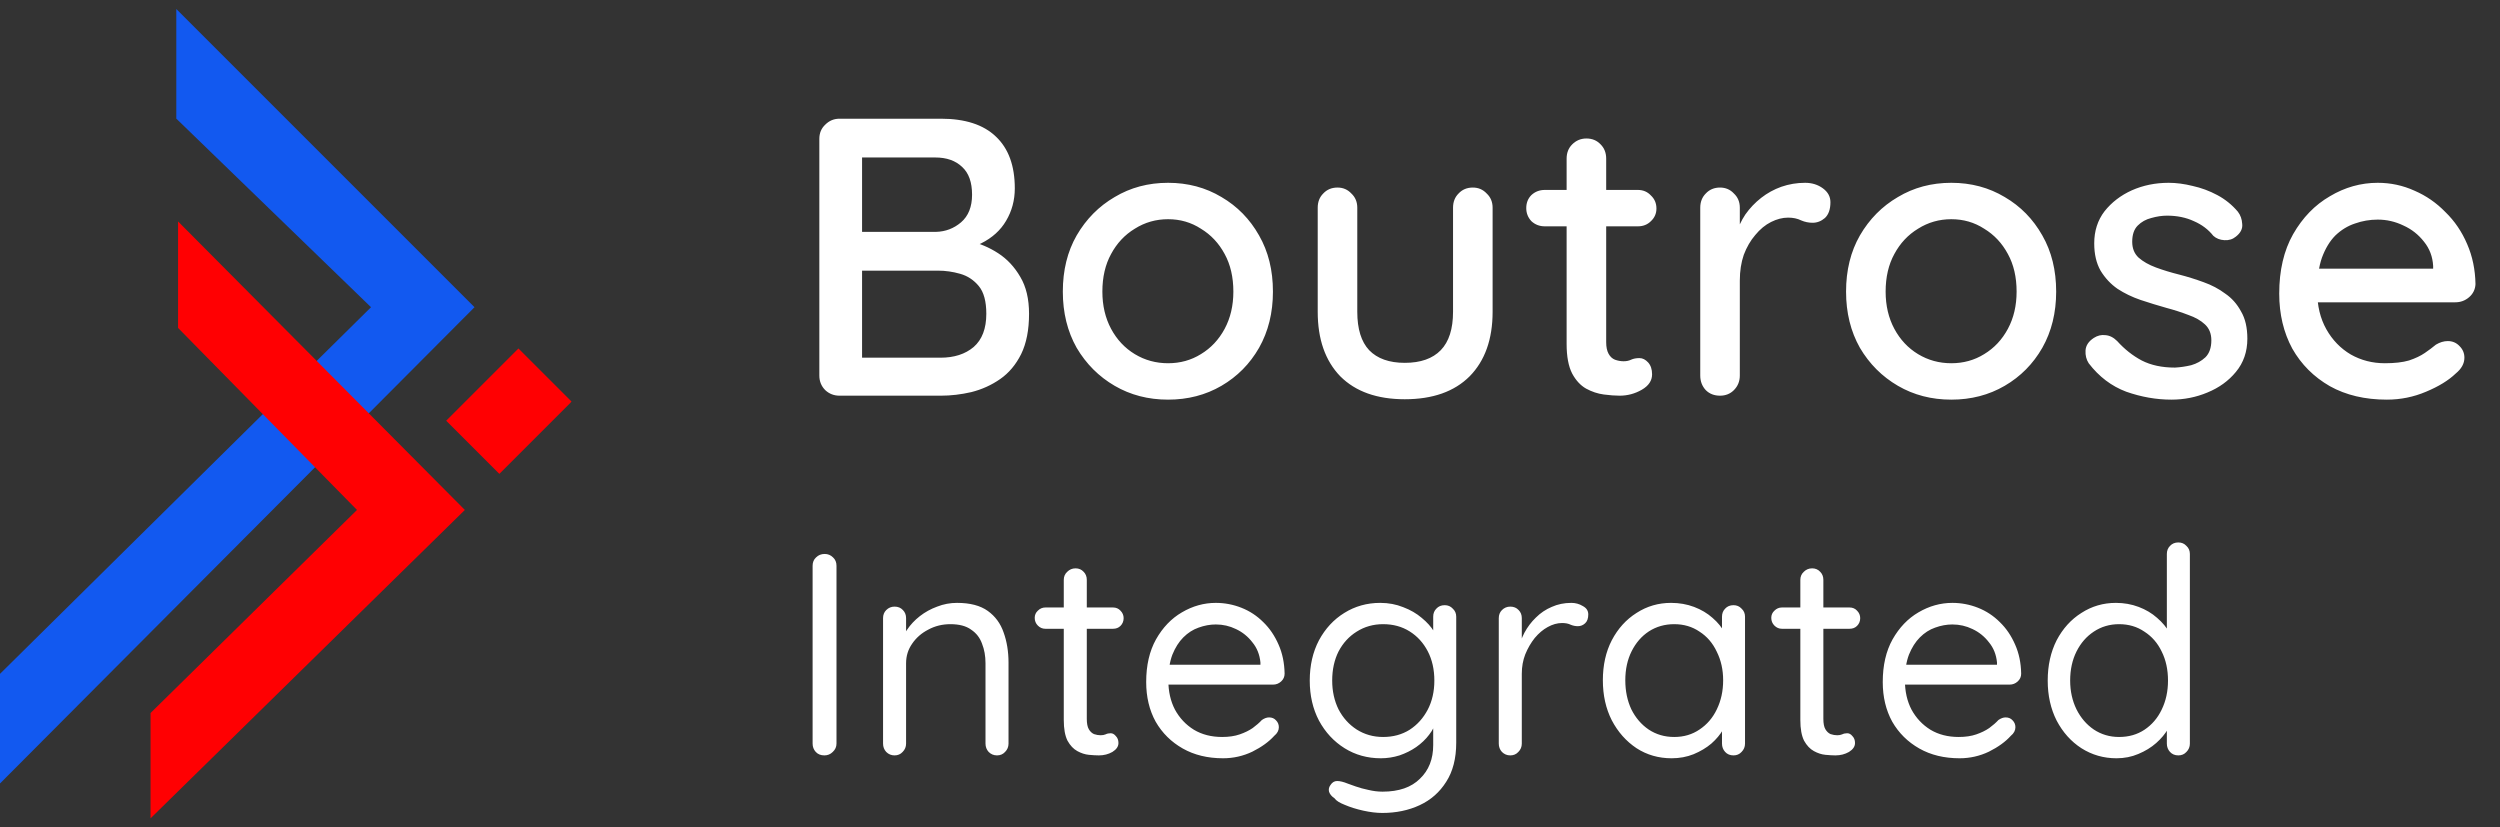 <svg width="139" height="46" viewBox="0 0 139 46" fill="none" xmlns="http://www.w3.org/2000/svg">
<rect x="0" y="0" width="139" height="46" fill="#333333" stroke="none"/>
<path d="M9.802 6.596V0.5L26.383 17.081L0 43.562V37.466L20.629 17.081L9.802 6.596Z" fill="#1259F0"/>
<path d="M9.901 18.233V12.313L25.846 28.353L8.37 45.5V39.644L19.849 28.353L9.901 18.233Z" fill="#FF0002"/>
<path d="M27.764 26.347L31.728 22.383L31.774 22.323L28.825 19.375L24.808 23.391L27.764 26.347Z" fill="#FF0002"/>
<path d="M52.309 6.6C53.659 6.6 54.678 6.93 55.367 7.59C56.071 8.25 56.423 9.211 56.423 10.472C56.423 11.132 56.262 11.733 55.939 12.276C55.631 12.804 55.169 13.222 54.553 13.53C53.952 13.838 53.197 13.999 52.287 14.014L52.331 13.2C52.815 13.2 53.336 13.266 53.893 13.398C54.465 13.53 55.001 13.757 55.499 14.08C55.998 14.403 56.409 14.843 56.731 15.4C57.054 15.943 57.215 16.625 57.215 17.446C57.215 18.341 57.069 19.089 56.775 19.69C56.482 20.277 56.093 20.739 55.609 21.076C55.125 21.413 54.59 21.655 54.003 21.802C53.431 21.934 52.867 22 52.309 22H46.677C46.369 22 46.105 21.897 45.885 21.692C45.665 21.472 45.555 21.201 45.555 20.878V7.722C45.555 7.399 45.665 7.135 45.885 6.93C46.105 6.71 46.369 6.6 46.677 6.6H52.309ZM52.001 8.756H47.667L47.931 8.404V13.134L47.689 12.892H52.045C52.573 12.877 53.035 12.701 53.431 12.364C53.842 12.012 54.047 11.499 54.047 10.824C54.047 10.135 53.864 9.621 53.497 9.284C53.131 8.932 52.632 8.756 52.001 8.756ZM52.155 15.048H47.777L47.931 14.894V20.086L47.755 19.888H52.287C53.05 19.888 53.666 19.69 54.135 19.294C54.605 18.883 54.839 18.267 54.839 17.446C54.839 16.757 54.7 16.243 54.421 15.906C54.143 15.569 53.798 15.341 53.387 15.224C52.977 15.107 52.566 15.048 52.155 15.048ZM70.775 16.214C70.775 17.387 70.518 18.429 70.004 19.338C69.491 20.233 68.794 20.937 67.915 21.45C67.034 21.963 66.044 22.22 64.945 22.22C63.844 22.22 62.855 21.963 61.974 21.45C61.094 20.937 60.391 20.233 59.862 19.338C59.349 18.429 59.093 17.387 59.093 16.214C59.093 15.026 59.349 13.985 59.862 13.09C60.391 12.181 61.094 11.469 61.974 10.956C62.855 10.428 63.844 10.164 64.945 10.164C66.044 10.164 67.034 10.428 67.915 10.956C68.794 11.469 69.491 12.181 70.004 13.09C70.518 13.985 70.775 15.026 70.775 16.214ZM68.575 16.214C68.575 15.407 68.413 14.711 68.091 14.124C67.768 13.523 67.328 13.053 66.77 12.716C66.228 12.364 65.619 12.188 64.945 12.188C64.27 12.188 63.654 12.364 63.096 12.716C62.539 13.053 62.099 13.523 61.776 14.124C61.454 14.711 61.292 15.407 61.292 16.214C61.292 16.991 61.454 17.681 61.776 18.282C62.099 18.883 62.539 19.353 63.096 19.69C63.654 20.027 64.27 20.196 64.945 20.196C65.619 20.196 66.228 20.027 66.77 19.69C67.328 19.353 67.768 18.883 68.091 18.282C68.413 17.681 68.575 16.991 68.575 16.214ZM81.889 10.428C82.197 10.428 82.453 10.538 82.659 10.758C82.879 10.963 82.989 11.227 82.989 11.55V17.336C82.989 18.861 82.563 20.057 81.713 20.922C80.862 21.773 79.659 22.198 78.105 22.198C76.565 22.198 75.369 21.773 74.519 20.922C73.683 20.057 73.265 18.861 73.265 17.336V11.55C73.265 11.227 73.367 10.963 73.573 10.758C73.778 10.538 74.042 10.428 74.365 10.428C74.673 10.428 74.929 10.538 75.135 10.758C75.355 10.963 75.465 11.227 75.465 11.55V17.336C75.465 18.289 75.685 19.001 76.125 19.47C76.579 19.939 77.239 20.174 78.105 20.174C78.985 20.174 79.652 19.939 80.107 19.47C80.561 19.001 80.789 18.289 80.789 17.336V11.55C80.789 11.227 80.891 10.963 81.097 10.758C81.302 10.538 81.566 10.428 81.889 10.428ZM85.894 10.56H91.064C91.357 10.56 91.599 10.663 91.79 10.868C91.995 11.059 92.098 11.301 92.098 11.594C92.098 11.873 91.995 12.107 91.79 12.298C91.599 12.489 91.357 12.584 91.064 12.584H85.894C85.6 12.584 85.351 12.489 85.146 12.298C84.955 12.093 84.86 11.851 84.86 11.572C84.86 11.279 84.955 11.037 85.146 10.846C85.351 10.655 85.6 10.56 85.894 10.56ZM88.204 7.7C88.526 7.7 88.79 7.81 88.996 8.03C89.201 8.235 89.304 8.499 89.304 8.822V19.03C89.304 19.294 89.348 19.507 89.436 19.668C89.524 19.829 89.641 19.939 89.788 19.998C89.949 20.057 90.111 20.086 90.272 20.086C90.433 20.086 90.573 20.057 90.69 19.998C90.822 19.939 90.976 19.91 91.152 19.91C91.328 19.91 91.489 19.991 91.636 20.152C91.782 20.313 91.856 20.533 91.856 20.812C91.856 21.164 91.665 21.45 91.284 21.67C90.903 21.89 90.492 22 90.052 22C89.802 22 89.509 21.978 89.172 21.934C88.835 21.89 88.504 21.78 88.182 21.604C87.874 21.428 87.617 21.149 87.412 20.768C87.207 20.372 87.104 19.822 87.104 19.118V8.822C87.104 8.499 87.207 8.235 87.412 8.03C87.632 7.81 87.896 7.7 88.204 7.7ZM95.634 22C95.311 22 95.047 21.897 94.842 21.692C94.637 21.472 94.534 21.201 94.534 20.878V11.55C94.534 11.227 94.637 10.963 94.842 10.758C95.047 10.538 95.311 10.428 95.634 10.428C95.942 10.428 96.199 10.538 96.404 10.758C96.624 10.963 96.734 11.227 96.734 11.55V14.014L96.514 13.068C96.632 12.657 96.808 12.276 97.042 11.924C97.291 11.572 97.585 11.264 97.922 11C98.26 10.736 98.633 10.531 99.044 10.384C99.469 10.237 99.909 10.164 100.364 10.164C100.745 10.164 101.075 10.267 101.354 10.472C101.633 10.677 101.772 10.934 101.772 11.242C101.772 11.638 101.669 11.931 101.464 12.122C101.259 12.298 101.031 12.386 100.782 12.386C100.562 12.386 100.349 12.342 100.144 12.254C99.939 12.151 99.697 12.1 99.418 12.1C99.11 12.1 98.795 12.181 98.472 12.342C98.15 12.503 97.856 12.745 97.592 13.068C97.328 13.376 97.115 13.743 96.954 14.168C96.808 14.593 96.734 15.07 96.734 15.598V20.878C96.734 21.201 96.624 21.472 96.404 21.692C96.199 21.897 95.942 22 95.634 22ZM114.323 16.214C114.323 17.387 114.067 18.429 113.553 19.338C113.04 20.233 112.343 20.937 111.463 21.45C110.583 21.963 109.593 22.22 108.493 22.22C107.393 22.22 106.403 21.963 105.523 21.45C104.643 20.937 103.939 20.233 103.411 19.338C102.898 18.429 102.641 17.387 102.641 16.214C102.641 15.026 102.898 13.985 103.411 13.09C103.939 12.181 104.643 11.469 105.523 10.956C106.403 10.428 107.393 10.164 108.493 10.164C109.593 10.164 110.583 10.428 111.463 10.956C112.343 11.469 113.04 12.181 113.553 13.09C114.067 13.985 114.323 15.026 114.323 16.214ZM112.123 16.214C112.123 15.407 111.962 14.711 111.639 14.124C111.317 13.523 110.877 13.053 110.319 12.716C109.777 12.364 109.168 12.188 108.493 12.188C107.819 12.188 107.203 12.364 106.645 12.716C106.088 13.053 105.648 13.523 105.325 14.124C105.003 14.711 104.841 15.407 104.841 16.214C104.841 16.991 105.003 17.681 105.325 18.282C105.648 18.883 106.088 19.353 106.645 19.69C107.203 20.027 107.819 20.196 108.493 20.196C109.168 20.196 109.777 20.027 110.319 19.69C110.877 19.353 111.317 18.883 111.639 18.282C111.962 17.681 112.123 16.991 112.123 16.214ZM116.131 20.196C115.999 19.991 115.941 19.756 115.955 19.492C115.97 19.213 116.124 18.979 116.417 18.788C116.623 18.656 116.835 18.605 117.055 18.634C117.29 18.649 117.51 18.759 117.715 18.964C118.126 19.419 118.581 19.778 119.079 20.042C119.593 20.306 120.209 20.438 120.927 20.438C121.221 20.423 121.521 20.379 121.829 20.306C122.137 20.218 122.401 20.071 122.621 19.866C122.841 19.646 122.951 19.331 122.951 18.92C122.951 18.553 122.834 18.26 122.599 18.04C122.365 17.82 122.057 17.644 121.675 17.512C121.294 17.365 120.883 17.233 120.443 17.116C119.974 16.984 119.497 16.837 119.013 16.676C118.544 16.515 118.119 16.309 117.737 16.06C117.356 15.796 117.041 15.459 116.791 15.048C116.557 14.637 116.439 14.131 116.439 13.53C116.439 12.841 116.63 12.247 117.011 11.748C117.407 11.249 117.913 10.861 118.529 10.582C119.16 10.303 119.842 10.164 120.575 10.164C121.001 10.164 121.448 10.223 121.917 10.34C122.387 10.443 122.841 10.611 123.281 10.846C123.721 11.081 124.103 11.389 124.425 11.77C124.572 11.961 124.653 12.188 124.667 12.452C124.697 12.716 124.579 12.951 124.315 13.156C124.139 13.303 123.927 13.369 123.677 13.354C123.428 13.339 123.223 13.259 123.061 13.112C122.783 12.76 122.423 12.489 121.983 12.298C121.543 12.093 121.045 11.99 120.487 11.99C120.209 11.99 119.915 12.034 119.607 12.122C119.314 12.195 119.065 12.335 118.859 12.54C118.654 12.745 118.551 13.046 118.551 13.442C118.551 13.809 118.669 14.102 118.903 14.322C119.153 14.542 119.475 14.725 119.871 14.872C120.267 15.019 120.7 15.151 121.169 15.268C121.624 15.385 122.071 15.525 122.511 15.686C122.966 15.847 123.369 16.06 123.721 16.324C124.088 16.573 124.381 16.903 124.601 17.314C124.836 17.71 124.953 18.216 124.953 18.832C124.953 19.551 124.741 20.167 124.315 20.68C123.905 21.179 123.377 21.56 122.731 21.824C122.101 22.088 121.433 22.22 120.729 22.22C119.893 22.22 119.057 22.073 118.221 21.78C117.4 21.472 116.703 20.944 116.131 20.196ZM132.709 22.22C131.492 22.22 130.436 21.971 129.541 21.472C128.647 20.959 127.95 20.262 127.451 19.382C126.967 18.487 126.725 17.468 126.725 16.324C126.725 15.033 126.982 13.933 127.495 13.024C128.023 12.1 128.705 11.396 129.541 10.912C130.377 10.413 131.265 10.164 132.203 10.164C132.922 10.164 133.604 10.311 134.249 10.604C134.895 10.883 135.467 11.279 135.965 11.792C136.479 12.291 136.882 12.885 137.175 13.574C137.469 14.249 137.623 14.989 137.637 15.796C137.623 16.089 137.505 16.331 137.285 16.522C137.065 16.713 136.809 16.808 136.515 16.808H127.957L127.429 14.938H135.701L135.283 15.334V14.784C135.254 14.271 135.085 13.823 134.777 13.442C134.469 13.046 134.088 12.745 133.633 12.54C133.179 12.32 132.702 12.21 132.203 12.21C131.763 12.21 131.338 12.283 130.927 12.43C130.531 12.562 130.172 12.782 129.849 13.09C129.541 13.398 129.292 13.809 129.101 14.322C128.925 14.821 128.837 15.444 128.837 16.192C128.837 16.999 129.006 17.703 129.343 18.304C129.681 18.905 130.135 19.375 130.707 19.712C131.279 20.035 131.91 20.196 132.599 20.196C133.142 20.196 133.589 20.145 133.941 20.042C134.293 19.925 134.587 19.785 134.821 19.624C135.056 19.463 135.261 19.309 135.437 19.162C135.657 19.03 135.877 18.964 136.097 18.964C136.361 18.964 136.581 19.059 136.757 19.25C136.933 19.426 137.021 19.639 137.021 19.888C137.021 20.211 136.86 20.504 136.537 20.768C136.141 21.149 135.591 21.487 134.887 21.78C134.198 22.073 133.472 22.22 132.709 22.22Z" fill="white"/>
<path d="M46.509 41.344C46.509 41.525 46.44 41.68 46.301 41.808C46.173 41.936 46.019 42 45.837 42C45.635 42 45.475 41.936 45.357 41.808C45.24 41.68 45.181 41.525 45.181 41.344V31.456C45.181 31.264 45.245 31.109 45.373 30.992C45.501 30.864 45.661 30.8 45.853 30.8C46.035 30.8 46.189 30.864 46.317 30.992C46.445 31.109 46.509 31.264 46.509 31.456V41.344ZM53.21 33.52C53.935 33.52 54.506 33.669 54.922 33.968C55.338 34.267 55.631 34.667 55.802 35.168C55.983 35.669 56.074 36.229 56.074 36.848V41.344C56.074 41.525 56.01 41.68 55.882 41.808C55.765 41.936 55.615 42 55.434 42C55.253 42 55.098 41.936 54.97 41.808C54.853 41.68 54.794 41.525 54.794 41.344V36.88C54.794 36.475 54.73 36.112 54.602 35.792C54.485 35.461 54.282 35.2 53.994 35.008C53.717 34.805 53.333 34.704 52.842 34.704C52.394 34.704 51.983 34.805 51.61 35.008C51.237 35.2 50.938 35.461 50.714 35.792C50.49 36.112 50.378 36.475 50.378 36.88V41.344C50.378 41.525 50.314 41.68 50.186 41.808C50.069 41.936 49.919 42 49.738 42C49.557 42 49.402 41.936 49.274 41.808C49.157 41.68 49.098 41.525 49.098 41.344V34.368C49.098 34.187 49.157 34.037 49.274 33.92C49.402 33.792 49.557 33.728 49.738 33.728C49.93 33.728 50.085 33.792 50.202 33.92C50.319 34.037 50.378 34.187 50.378 34.368V35.504L50.058 35.856C50.111 35.579 50.234 35.301 50.426 35.024C50.618 34.736 50.858 34.48 51.146 34.256C51.434 34.032 51.754 33.856 52.106 33.728C52.458 33.589 52.826 33.52 53.21 33.52ZM58.122 33.776H61.882C62.053 33.776 62.191 33.835 62.298 33.952C62.415 34.069 62.474 34.208 62.474 34.368C62.474 34.539 62.415 34.683 62.298 34.8C62.191 34.907 62.053 34.96 61.882 34.96H58.122C57.962 34.96 57.823 34.901 57.706 34.784C57.589 34.667 57.53 34.523 57.53 34.352C57.53 34.192 57.589 34.059 57.706 33.952C57.823 33.835 57.962 33.776 58.122 33.776ZM59.802 31.6C59.983 31.6 60.133 31.664 60.25 31.792C60.367 31.909 60.426 32.059 60.426 32.24V39.968C60.426 40.224 60.463 40.416 60.538 40.544C60.612 40.672 60.709 40.763 60.826 40.816C60.954 40.859 61.077 40.88 61.194 40.88C61.3 40.88 61.391 40.864 61.466 40.832C61.551 40.789 61.647 40.768 61.754 40.768C61.861 40.768 61.956 40.821 62.042 40.928C62.138 41.024 62.186 41.152 62.186 41.312C62.186 41.504 62.074 41.669 61.85 41.808C61.626 41.936 61.375 42 61.098 42C60.949 42 60.762 41.989 60.538 41.968C60.325 41.947 60.111 41.877 59.898 41.76C59.684 41.643 59.503 41.451 59.354 41.184C59.215 40.907 59.146 40.523 59.146 40.032V32.24C59.146 32.059 59.21 31.909 59.338 31.792C59.466 31.664 59.62 31.6 59.802 31.6ZM68 42.16C67.147 42.16 66.4 41.979 65.76 41.616C65.12 41.253 64.619 40.757 64.256 40.128C63.904 39.488 63.728 38.752 63.728 37.92C63.728 36.992 63.91 36.203 64.272 35.552C64.645 34.891 65.126 34.389 65.712 34.048C66.309 33.696 66.939 33.52 67.6 33.52C68.091 33.52 68.566 33.611 69.024 33.792C69.483 33.973 69.888 34.24 70.24 34.592C70.592 34.933 70.875 35.349 71.088 35.84C71.302 36.32 71.413 36.859 71.424 37.456C71.424 37.627 71.36 37.771 71.232 37.888C71.104 38.005 70.955 38.064 70.784 38.064H64.464L64.176 36.96H70.336L70.08 37.184V36.832C70.037 36.395 69.888 36.021 69.632 35.712C69.387 35.392 69.083 35.147 68.72 34.976C68.368 34.805 67.995 34.72 67.6 34.72C67.28 34.72 66.96 34.779 66.64 34.896C66.331 35.003 66.048 35.184 65.792 35.44C65.547 35.685 65.344 36.005 65.184 36.4C65.035 36.795 64.96 37.269 64.96 37.824C64.96 38.443 65.083 38.987 65.328 39.456C65.584 39.925 65.936 40.299 66.384 40.576C66.832 40.843 67.355 40.976 67.952 40.976C68.326 40.976 68.651 40.928 68.928 40.832C69.206 40.736 69.445 40.619 69.648 40.48C69.851 40.331 70.022 40.181 70.16 40.032C70.299 39.936 70.432 39.888 70.56 39.888C70.72 39.888 70.848 39.941 70.944 40.048C71.051 40.155 71.104 40.283 71.104 40.432C71.104 40.613 71.019 40.773 70.848 40.912C70.549 41.243 70.144 41.536 69.632 41.792C69.12 42.037 68.576 42.16 68 42.16ZM76.742 33.52C77.201 33.52 77.627 33.6 78.022 33.76C78.417 33.909 78.758 34.107 79.046 34.352C79.345 34.597 79.574 34.853 79.734 35.12C79.905 35.387 79.99 35.637 79.99 35.872L79.686 35.68V34.288C79.686 34.107 79.745 33.957 79.862 33.84C79.979 33.712 80.134 33.648 80.326 33.648C80.507 33.648 80.657 33.712 80.774 33.84C80.902 33.957 80.966 34.107 80.966 34.288V41.296C80.966 42.171 80.779 42.896 80.406 43.472C80.043 44.048 79.553 44.48 78.934 44.768C78.315 45.056 77.622 45.2 76.854 45.2C76.534 45.2 76.182 45.157 75.798 45.072C75.414 44.987 75.073 44.88 74.774 44.752C74.475 44.635 74.283 44.512 74.198 44.384C74.038 44.277 73.937 44.155 73.894 44.016C73.862 43.888 73.889 43.765 73.974 43.648C74.07 43.499 74.193 43.424 74.342 43.424C74.502 43.424 74.699 43.472 74.934 43.568C75.03 43.6 75.179 43.653 75.382 43.728C75.595 43.803 75.83 43.867 76.086 43.92C76.353 43.984 76.614 44.016 76.87 44.016C77.777 44.016 78.47 43.776 78.95 43.296C79.441 42.827 79.686 42.203 79.686 41.424V39.936L79.862 40.016C79.798 40.315 79.665 40.592 79.462 40.848C79.27 41.104 79.03 41.333 78.742 41.536C78.465 41.728 78.155 41.883 77.814 42C77.473 42.107 77.126 42.16 76.774 42.16C76.027 42.16 75.355 41.973 74.758 41.6C74.161 41.227 73.686 40.715 73.334 40.064C72.993 39.413 72.822 38.672 72.822 37.84C72.822 36.997 72.993 36.251 73.334 35.6C73.686 34.949 74.155 34.443 74.742 34.08C75.339 33.707 76.006 33.52 76.742 33.52ZM76.902 34.704C76.358 34.704 75.867 34.843 75.43 35.12C75.003 35.387 74.667 35.755 74.422 36.224C74.187 36.693 74.07 37.232 74.07 37.84C74.07 38.427 74.187 38.96 74.422 39.44C74.667 39.909 75.003 40.283 75.43 40.56C75.867 40.837 76.358 40.976 76.902 40.976C77.457 40.976 77.947 40.843 78.374 40.576C78.801 40.299 79.137 39.925 79.382 39.456C79.627 38.987 79.75 38.448 79.75 37.84C79.75 37.221 79.627 36.677 79.382 36.208C79.137 35.739 78.801 35.371 78.374 35.104C77.947 34.837 77.457 34.704 76.902 34.704ZM83.972 42C83.791 42 83.636 41.936 83.508 41.808C83.391 41.68 83.332 41.525 83.332 41.344V34.368C83.332 34.187 83.391 34.037 83.508 33.92C83.636 33.792 83.791 33.728 83.972 33.728C84.164 33.728 84.319 33.792 84.436 33.92C84.554 34.037 84.612 34.187 84.612 34.368V36.48L84.42 36.144C84.484 35.813 84.596 35.493 84.756 35.184C84.927 34.864 85.14 34.581 85.396 34.336C85.652 34.08 85.946 33.883 86.276 33.744C86.607 33.595 86.97 33.52 87.364 33.52C87.599 33.52 87.812 33.579 88.004 33.696C88.207 33.803 88.308 33.957 88.308 34.16C88.308 34.384 88.25 34.549 88.132 34.656C88.015 34.763 87.882 34.816 87.732 34.816C87.594 34.816 87.46 34.789 87.332 34.736C87.204 34.672 87.044 34.64 86.852 34.64C86.586 34.64 86.319 34.715 86.052 34.864C85.796 35.003 85.556 35.205 85.332 35.472C85.119 35.739 84.943 36.043 84.804 36.384C84.676 36.715 84.612 37.072 84.612 37.456V41.344C84.612 41.525 84.548 41.68 84.42 41.808C84.303 41.936 84.154 42 83.972 42ZM96.383 33.648C96.564 33.648 96.713 33.712 96.831 33.84C96.959 33.957 97.023 34.107 97.023 34.288V41.344C97.023 41.525 96.959 41.68 96.831 41.808C96.713 41.936 96.564 42 96.383 42C96.191 42 96.036 41.936 95.919 41.808C95.802 41.68 95.743 41.525 95.743 41.344V39.824L96.047 39.792C96.047 40.027 95.967 40.283 95.807 40.56C95.647 40.837 95.428 41.099 95.151 41.344C94.874 41.579 94.543 41.776 94.159 41.936C93.785 42.085 93.38 42.16 92.943 42.16C92.218 42.16 91.567 41.973 90.991 41.6C90.415 41.216 89.956 40.699 89.615 40.048C89.284 39.397 89.119 38.656 89.119 37.824C89.119 36.981 89.284 36.24 89.615 35.6C89.956 34.949 90.415 34.443 90.991 34.08C91.567 33.707 92.207 33.52 92.911 33.52C93.37 33.52 93.796 33.595 94.191 33.744C94.585 33.893 94.927 34.096 95.215 34.352C95.513 34.608 95.743 34.891 95.903 35.2C96.073 35.509 96.159 35.819 96.159 36.128L95.743 36.032V34.288C95.743 34.107 95.802 33.957 95.919 33.84C96.036 33.712 96.191 33.648 96.383 33.648ZM93.087 40.976C93.62 40.976 94.09 40.837 94.495 40.56C94.911 40.283 95.231 39.909 95.455 39.44C95.689 38.96 95.807 38.421 95.807 37.824C95.807 37.237 95.689 36.709 95.455 36.24C95.231 35.76 94.911 35.387 94.495 35.12C94.09 34.843 93.62 34.704 93.087 34.704C92.564 34.704 92.095 34.837 91.679 35.104C91.273 35.371 90.954 35.739 90.719 36.208C90.484 36.677 90.367 37.216 90.367 37.824C90.367 38.421 90.479 38.96 90.703 39.44C90.938 39.909 91.257 40.283 91.663 40.56C92.079 40.837 92.553 40.976 93.087 40.976ZM99.075 33.776H102.835C103.006 33.776 103.144 33.835 103.251 33.952C103.368 34.069 103.427 34.208 103.427 34.368C103.427 34.539 103.368 34.683 103.251 34.8C103.144 34.907 103.006 34.96 102.835 34.96H99.075C98.915 34.96 98.776 34.901 98.659 34.784C98.542 34.667 98.483 34.523 98.483 34.352C98.483 34.192 98.542 34.059 98.659 33.952C98.776 33.835 98.915 33.776 99.075 33.776ZM100.755 31.6C100.936 31.6 101.086 31.664 101.203 31.792C101.32 31.909 101.379 32.059 101.379 32.24V39.968C101.379 40.224 101.416 40.416 101.491 40.544C101.566 40.672 101.662 40.763 101.779 40.816C101.907 40.859 102.03 40.88 102.147 40.88C102.254 40.88 102.344 40.864 102.419 40.832C102.504 40.789 102.6 40.768 102.707 40.768C102.814 40.768 102.91 40.821 102.995 40.928C103.091 41.024 103.139 41.152 103.139 41.312C103.139 41.504 103.027 41.669 102.803 41.808C102.579 41.936 102.328 42 102.051 42C101.902 42 101.715 41.989 101.491 41.968C101.278 41.947 101.064 41.877 100.851 41.76C100.638 41.643 100.456 41.451 100.307 41.184C100.168 40.907 100.099 40.523 100.099 40.032V32.24C100.099 32.059 100.163 31.909 100.291 31.792C100.419 31.664 100.574 31.6 100.755 31.6ZM108.953 42.16C108.1 42.16 107.353 41.979 106.713 41.616C106.073 41.253 105.572 40.757 105.209 40.128C104.857 39.488 104.681 38.752 104.681 37.92C104.681 36.992 104.863 36.203 105.225 35.552C105.599 34.891 106.079 34.389 106.665 34.048C107.263 33.696 107.892 33.52 108.553 33.52C109.044 33.52 109.519 33.611 109.977 33.792C110.436 33.973 110.841 34.24 111.193 34.592C111.545 34.933 111.828 35.349 112.041 35.84C112.255 36.32 112.367 36.859 112.377 37.456C112.377 37.627 112.313 37.771 112.185 37.888C112.057 38.005 111.908 38.064 111.737 38.064H105.417L105.129 36.96H111.289L111.033 37.184V36.832C110.991 36.395 110.841 36.021 110.585 35.712C110.34 35.392 110.036 35.147 109.673 34.976C109.321 34.805 108.948 34.72 108.553 34.72C108.233 34.72 107.913 34.779 107.593 34.896C107.284 35.003 107.001 35.184 106.745 35.44C106.5 35.685 106.297 36.005 106.137 36.4C105.988 36.795 105.913 37.269 105.913 37.824C105.913 38.443 106.036 38.987 106.281 39.456C106.537 39.925 106.889 40.299 107.337 40.576C107.785 40.843 108.308 40.976 108.905 40.976C109.279 40.976 109.604 40.928 109.881 40.832C110.159 40.736 110.399 40.619 110.601 40.48C110.804 40.331 110.975 40.181 111.113 40.032C111.252 39.936 111.385 39.888 111.513 39.888C111.673 39.888 111.801 39.941 111.897 40.048C112.004 40.155 112.057 40.283 112.057 40.432C112.057 40.613 111.972 40.773 111.801 40.912C111.503 41.243 111.097 41.536 110.585 41.792C110.073 42.037 109.529 42.16 108.953 42.16ZM121.117 30.16C121.299 30.16 121.448 30.224 121.565 30.352C121.693 30.469 121.757 30.619 121.757 30.8V41.344C121.757 41.525 121.693 41.68 121.565 41.808C121.448 41.936 121.299 42 121.117 42C120.925 42 120.771 41.936 120.653 41.808C120.536 41.68 120.477 41.525 120.477 41.344V39.824L120.781 39.712C120.781 39.968 120.701 40.24 120.541 40.528C120.381 40.805 120.163 41.067 119.885 41.312C119.608 41.557 119.277 41.76 118.893 41.92C118.52 42.08 118.115 42.16 117.677 42.16C116.963 42.16 116.312 41.973 115.725 41.6C115.149 41.227 114.691 40.715 114.349 40.064C114.019 39.413 113.853 38.672 113.853 37.84C113.853 36.997 114.019 36.251 114.349 35.6C114.691 34.949 115.149 34.443 115.725 34.08C116.301 33.707 116.941 33.52 117.645 33.52C118.093 33.52 118.515 33.595 118.909 33.744C119.304 33.893 119.645 34.096 119.933 34.352C120.232 34.608 120.467 34.891 120.637 35.2C120.808 35.509 120.893 35.819 120.893 36.128L120.477 36.032V30.8C120.477 30.619 120.536 30.469 120.653 30.352C120.771 30.224 120.925 30.16 121.117 30.16ZM117.821 40.976C118.355 40.976 118.824 40.843 119.229 40.576C119.645 40.299 119.965 39.925 120.189 39.456C120.424 38.976 120.541 38.437 120.541 37.84C120.541 37.232 120.424 36.693 120.189 36.224C119.965 35.755 119.645 35.387 119.229 35.12C118.824 34.843 118.355 34.704 117.821 34.704C117.299 34.704 116.829 34.843 116.413 35.12C116.008 35.387 115.688 35.755 115.453 36.224C115.219 36.693 115.101 37.232 115.101 37.84C115.101 38.427 115.219 38.96 115.453 39.44C115.688 39.909 116.008 40.283 116.413 40.56C116.829 40.837 117.299 40.976 117.821 40.976Z" fill="white"/>
</svg>

